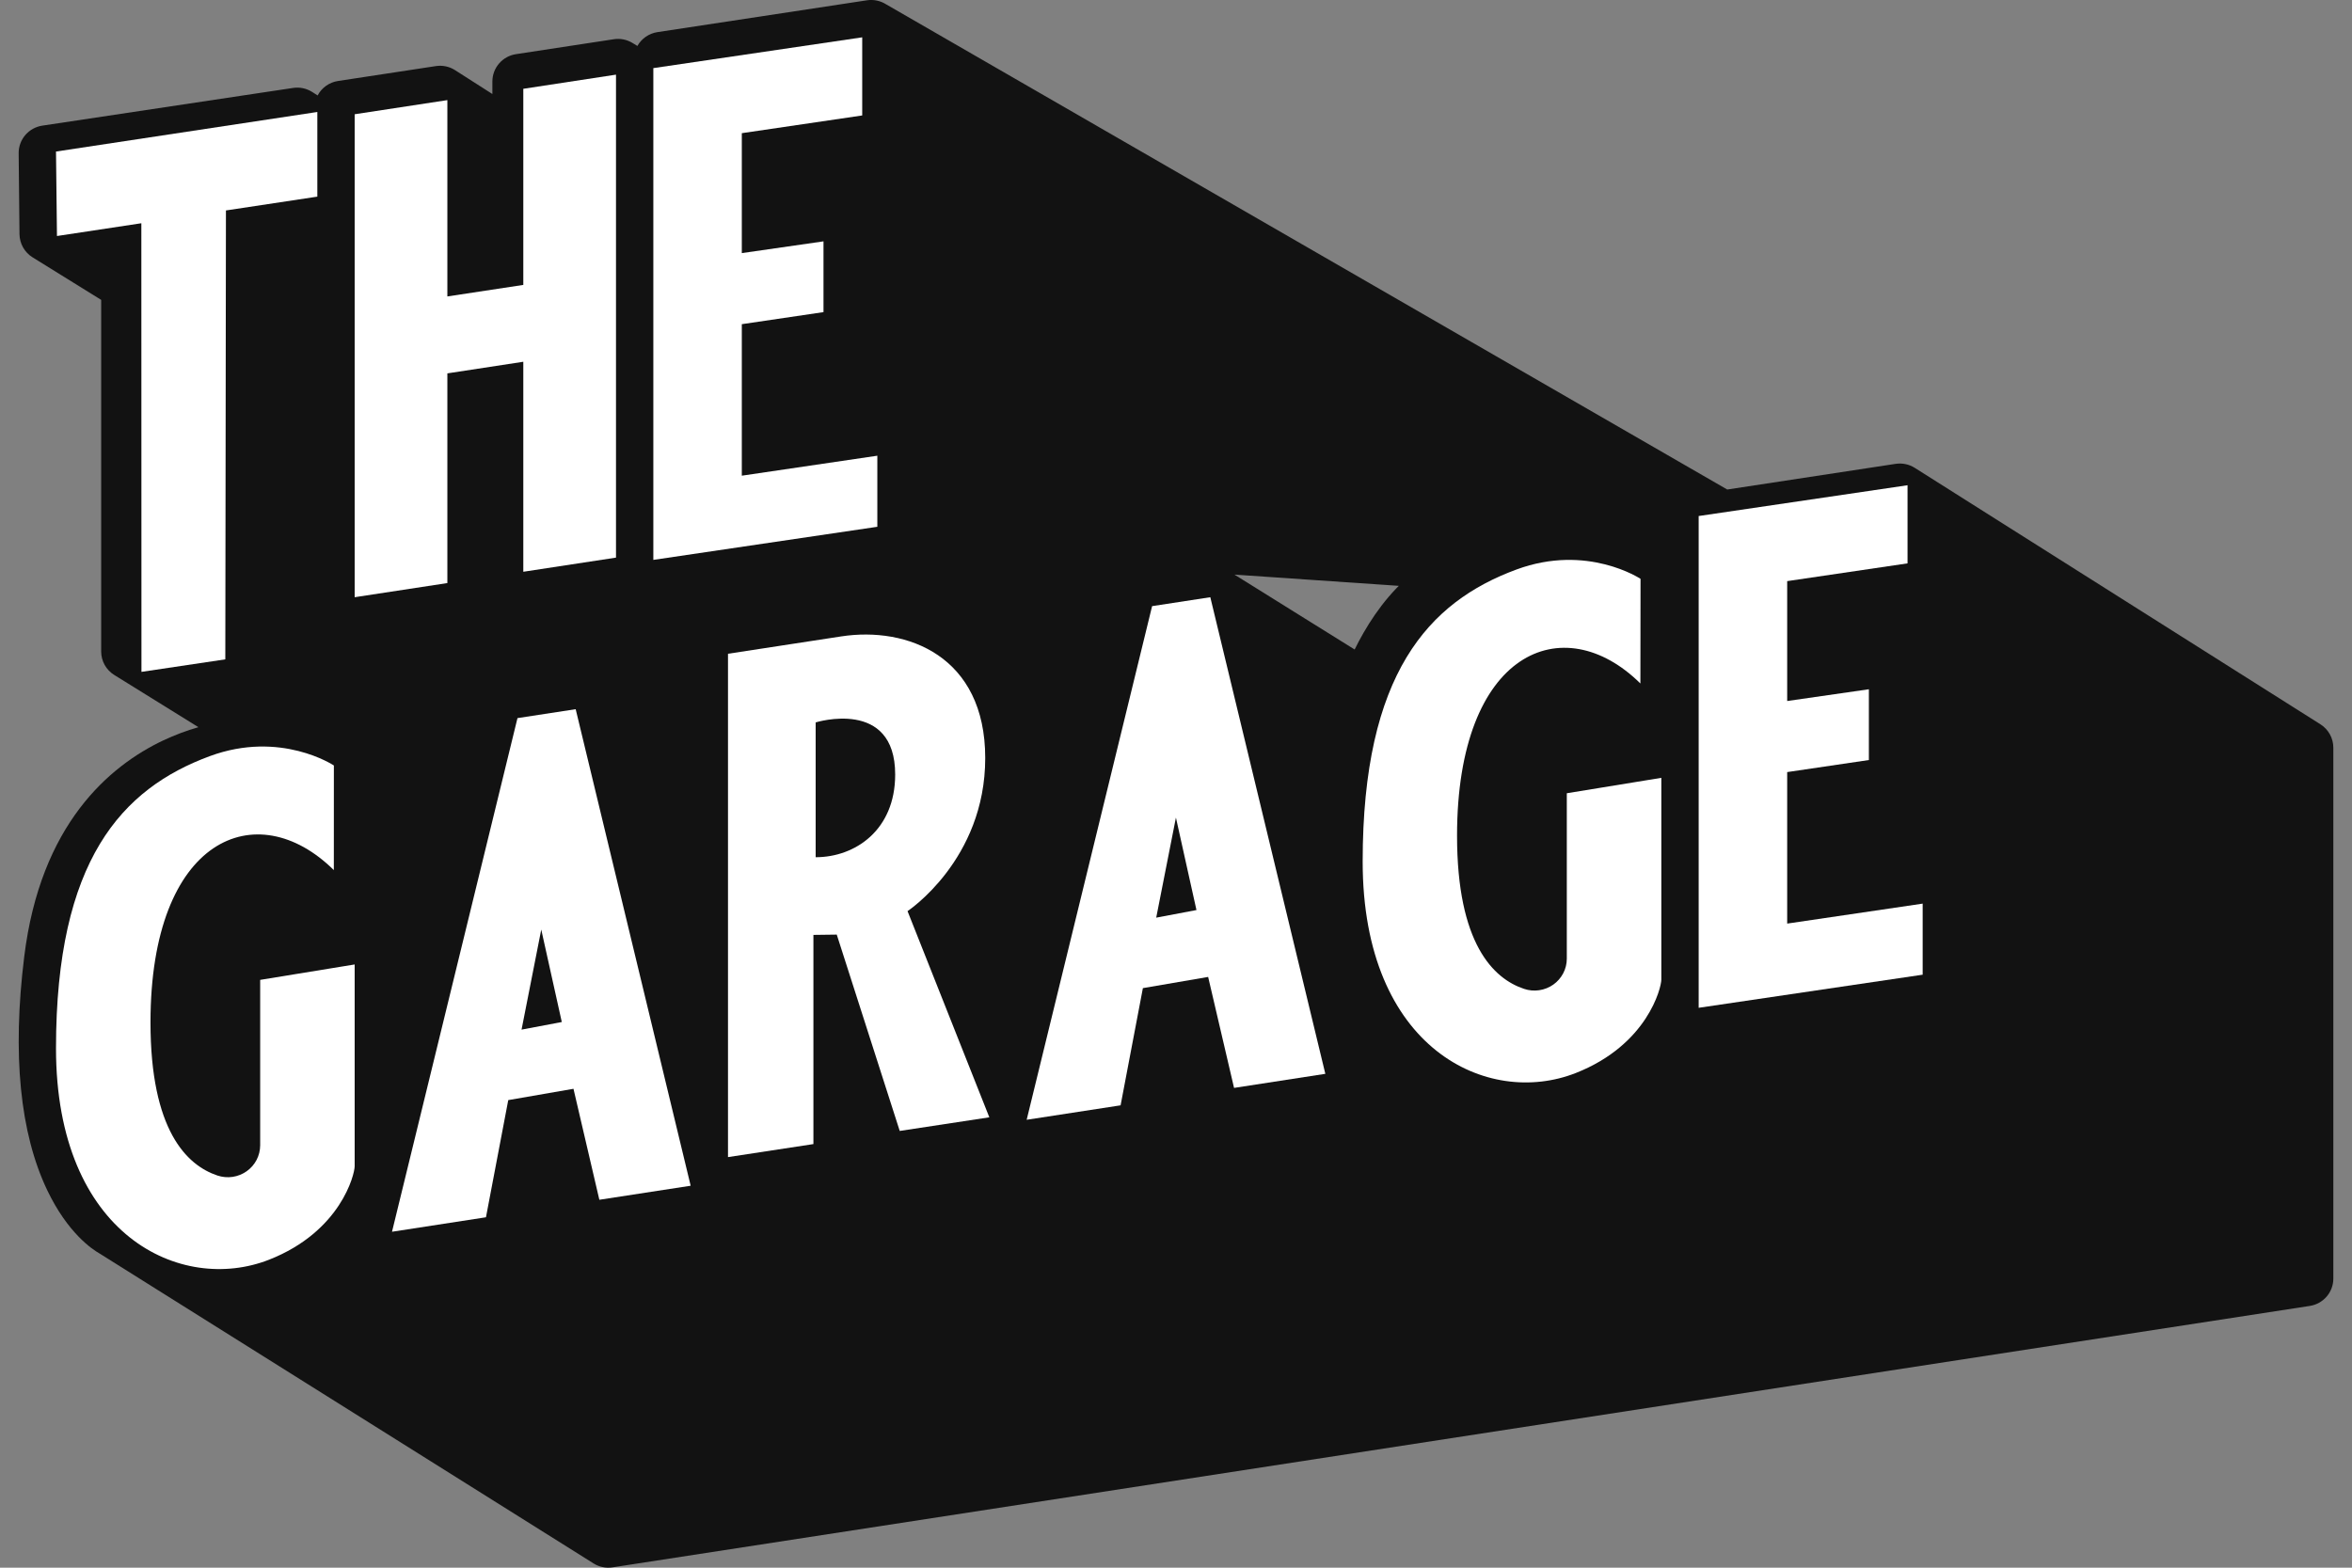 <svg width="63" height="42" viewBox="0 0 63 42" fill="none" xmlns="http://www.w3.org/2000/svg">
<rect x="0" y="0" width="63" height="42" fill="#808080" stroke="none"/>
<path d="M62.5 20.032V34.255C62.5 34.432 62.436 34.603 62.321 34.737C62.205 34.871 62.045 34.96 61.87 34.987L16.408 41.991C16.231 42.019 16.049 41.981 15.898 41.885L2.664 33.581C2.468 33.47 1.812 33.03 1.267 31.891C0.534 30.357 0.325 28.25 0.649 25.63C1.084 22.09 2.919 20.523 4.38 19.833C4.682 19.692 4.994 19.574 5.315 19.482L3.06 18.083C2.953 18.016 2.865 17.924 2.803 17.814C2.742 17.703 2.71 17.58 2.71 17.454V8.034L0.872 6.894C0.766 6.829 0.679 6.737 0.618 6.629C0.557 6.521 0.524 6.399 0.522 6.275L0.5 4.107C0.498 3.928 0.561 3.755 0.677 3.619C0.794 3.483 0.955 3.393 1.133 3.366L7.85 2.356C8.027 2.329 8.208 2.367 8.359 2.462L8.508 2.557C8.562 2.454 8.64 2.366 8.734 2.299C8.829 2.232 8.938 2.187 9.053 2.17L11.673 1.771C11.852 1.743 12.036 1.781 12.188 1.879L13.189 2.519V2.182C13.189 2.005 13.253 1.834 13.369 1.7C13.485 1.566 13.645 1.477 13.821 1.451L16.441 1.051C16.616 1.024 16.794 1.06 16.945 1.153L17.073 1.231C17.128 1.133 17.205 1.049 17.297 0.985C17.39 0.921 17.496 0.878 17.608 0.861L23.222 0.008C23.399 -0.019 23.58 0.019 23.732 0.114L51.337 16.041C51.443 16.107 51.53 16.2 51.591 16.309C51.652 16.419 51.684 16.542 51.683 16.667L31.933 15.317L38.543 14.015C38.72 13.988 32.826 15.245 32.977 15.339L36.285 17.401C36.561 16.839 37.003 16.109 37.629 15.542C38.344 14.895 40.9 12.907 43.752 14.505L43.785 14.524L44.53 14.994V14.015C44.53 13.838 44.594 13.667 44.709 13.533C44.825 13.399 44.986 13.31 45.162 13.283L50.776 12.427C50.954 12.4 51.136 12.438 51.288 12.534L62.158 19.407C62.263 19.474 62.349 19.567 62.409 19.676C62.469 19.785 62.5 19.908 62.5 20.032Z" fill="#121212"/>
<path d="M8.943 20.508C8.943 20.508 7.517 19.557 5.619 20.258C3.261 21.128 1.5 23.053 1.5 28.084C1.5 33.114 4.859 34.672 7.209 33.748C9.134 32.99 9.5 31.456 9.5 31.245V25.839L6.969 26.252V30.684C6.968 30.82 6.936 30.954 6.873 31.075C6.81 31.196 6.719 31.3 6.607 31.379C6.495 31.458 6.366 31.51 6.23 31.53C6.094 31.55 5.955 31.537 5.825 31.494C5 31.218 4.031 30.28 4.031 27.391C4.031 22.435 6.879 21.272 8.942 23.311L8.943 20.508Z" fill="white"/>
<path d="M43.943 15.508C43.943 15.508 42.516 14.557 40.619 15.258C38.262 16.128 36.5 18.052 36.5 23.083C36.5 28.113 39.859 29.673 42.209 28.747C44.134 27.989 44.5 26.456 44.5 26.245V20.839L41.968 21.252V25.684C41.968 25.82 41.935 25.954 41.872 26.075C41.809 26.195 41.718 26.3 41.606 26.379C41.494 26.458 41.365 26.509 41.229 26.529C41.093 26.549 40.954 26.537 40.824 26.493C40 26.22 39.028 25.279 39.028 22.39C39.028 17.435 41.876 16.271 43.939 18.311L43.943 15.508Z" fill="white"/>
<path d="M24.309 24.41C24.309 24.41 26.39 23.039 26.39 20.309C26.39 17.58 24.305 16.778 22.533 17.05L19.5 17.515V31L21.788 30.651V25.047L22.413 25.039L24.1 30.299L26.5 29.934L24.309 24.41ZM21.848 22.966V19.354C21.848 19.354 23.978 18.693 23.978 20.75C23.978 22.244 22.901 22.966 21.848 22.966Z" fill="white"/>
<path d="M32.419 16L30.86 16.239L27.5 30L30.016 29.613L30.613 26.473L32.361 26.173L33.055 29.146L35.5 28.769L32.419 16ZM30.97 24.585L31.498 21.904L32.048 24.381L30.97 24.585Z" fill="white"/>
<path d="M15.42 19L13.861 19.239L10.5 33L13.017 32.612L13.614 29.473L15.361 29.17L16.054 32.143L18.5 31.767L15.42 19ZM13.97 27.585L14.498 24.904L15.048 27.381L13.97 27.585Z" fill="white"/>
<path d="M45.5 13.825V27L51.5 26.113V24.209L47.871 24.744V20.685L50.059 20.362V18.466L47.871 18.781V15.569L51.095 15.093V13L45.5 13.825Z" fill="white"/>
<path d="M17.5 1.825V15L23.5 14.113V12.209L19.87 12.744V8.685L22.058 8.362V6.466L19.87 6.781V3.568L23.095 3.093V1L17.5 1.825Z" fill="white"/>
<path d="M8.5 3V5.268L6.052 5.638L6.035 17.665L3.789 18L3.786 5.981L1.526 6.323L1.5 4.06L8.5 3Z" fill="white"/>
<path d="M16.5 2V14.939L14.017 15.318V9.692L11.983 10.003V15.621L9.5 16V3.061L11.983 2.682V7.942L14.017 7.633V2.379L16.5 2Z" fill="white"/>
</svg>
